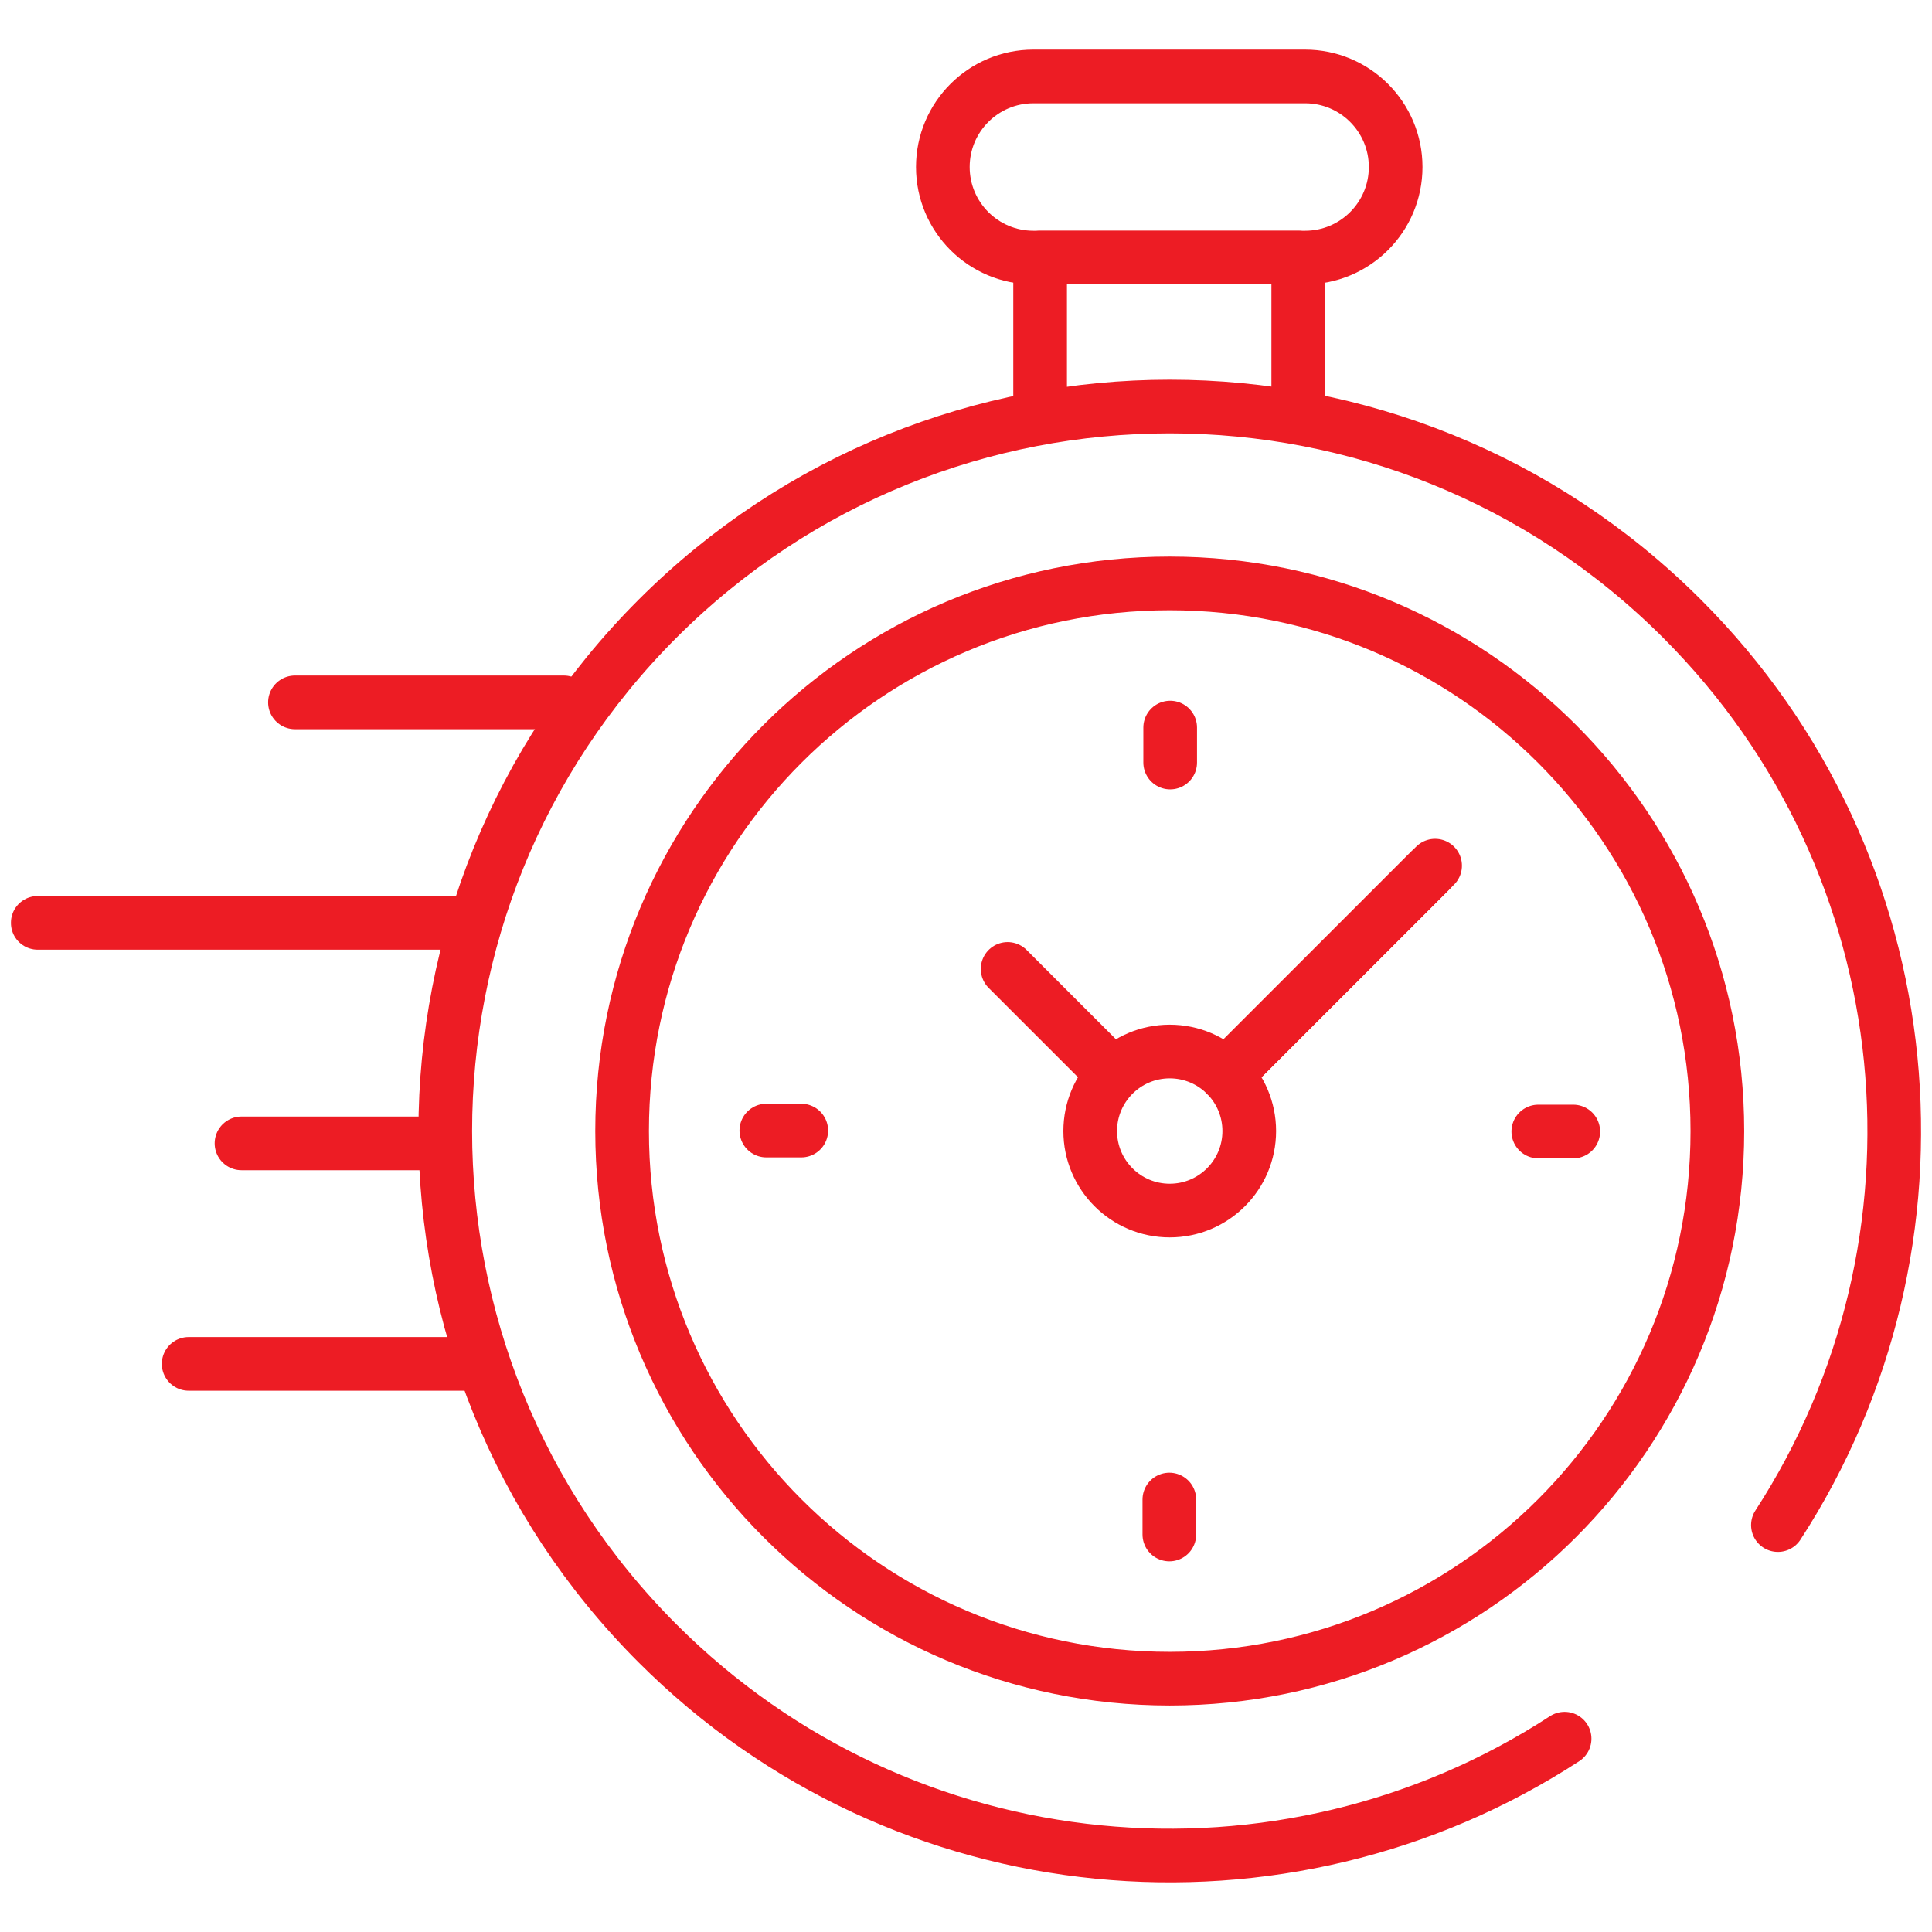 <?xml version="1.0" encoding="UTF-8"?> <svg xmlns="http://www.w3.org/2000/svg" width="72" height="72" viewBox="0 0 72 72" fill="none"><mask id="mask0_169_3827" style="mask-type:luminance" maskUnits="userSpaceOnUse" x="0" y="0" width="72" height="72"><path d="M0 7.62939e-06H72V72H0V7.62939e-06Z" fill="white"></path></mask><g mask="url(#mask0_169_3827)"><path d="M58.308 64.796C47.841 71.611 33.686 70.427 24.502 61.242C13.958 50.698 13.958 33.603 24.502 23.059C35.046 12.514 52.142 12.514 62.686 23.059C71.862 32.235 73.052 46.372 66.258 56.835" stroke="#ED1C24" stroke-width="2" stroke-miterlimit="10" stroke-linecap="round" stroke-linejoin="round"></path><path d="M43.592 62.559C32.321 62.559 23.184 53.422 23.184 42.151C23.184 30.879 32.321 21.742 43.592 21.742C54.864 21.742 64.001 30.879 64.001 42.151C64.001 53.422 54.864 62.559 43.592 62.559Z" stroke="#ED1C24" stroke-width="2" stroke-miterlimit="10" stroke-linecap="round" stroke-linejoin="round"></path><path d="M38.512 9.599H48.637C50.501 9.599 52.012 8.088 52.012 6.224C52.012 4.36 50.501 2.849 48.637 2.849H38.512C36.648 2.849 35.137 4.36 35.137 6.224C35.137 8.088 36.648 9.599 38.512 9.599Z" stroke="#ED1C24" stroke-width="2" stroke-miterlimit="10" stroke-linecap="round" stroke-linejoin="round"></path><path d="M48.382 15.151V9.599H38.762V15.151" stroke="#ED1C24" stroke-width="2" stroke-miterlimit="10" stroke-linecap="round" stroke-linejoin="round"></path><path d="M46.258 39.485L53.482 32.261" stroke="#ED1C24" stroke-width="2" stroke-miterlimit="10" stroke-linecap="round" stroke-linejoin="round"></path><path d="M40.629 42.151C40.629 43.787 41.956 45.114 43.592 45.114C45.229 45.114 46.556 43.787 46.556 42.151C46.556 40.514 45.229 39.187 43.592 39.187C41.956 39.187 40.629 40.514 40.629 42.151Z" stroke="#ED1C24" stroke-width="2" stroke-miterlimit="10" stroke-linecap="round" stroke-linejoin="round"></path><path d="M58.631 42.168H57.328" stroke="#ED1C24" stroke-width="2" stroke-miterlimit="10" stroke-linecap="round" stroke-linejoin="round"></path><path d="M28.559 42.133H29.861" stroke="#ED1C24" stroke-width="2" stroke-miterlimit="10" stroke-linecap="round" stroke-linejoin="round"></path><path d="M43.609 27.115V28.418" stroke="#ED1C24" stroke-width="2" stroke-miterlimit="10" stroke-linecap="round" stroke-linejoin="round"></path><path d="M43.578 57.186V55.883" stroke="#ED1C24" stroke-width="2" stroke-miterlimit="10" stroke-linecap="round" stroke-linejoin="round"></path><path d="M41.369 39.926L37.551 36.109" stroke="#ED1C24" stroke-width="2" stroke-miterlimit="10" stroke-linecap="round" stroke-linejoin="round"></path><path d="M45.688 40.055L53.278 32.465" stroke="#ED1C24" stroke-width="2" stroke-miterlimit="10" stroke-linecap="round" stroke-linejoin="round"></path><path d="M17.826 50.828H7.031" stroke="#ED1C24" stroke-width="2" stroke-miterlimit="10" stroke-linecap="round" stroke-linejoin="round"></path><path d="M16.594 42.61H9" stroke="#ED1C24" stroke-width="2" stroke-miterlimit="10" stroke-linecap="round" stroke-linejoin="round"></path><path d="M17.451 34.392H1.406" stroke="#ED1C24" stroke-width="2" stroke-miterlimit="10" stroke-linecap="round" stroke-linejoin="round"></path><path d="M21.013 26.175H10.992" stroke="#ED1C24" stroke-width="2" stroke-miterlimit="10" stroke-linecap="round" stroke-linejoin="round"></path></g></svg> 